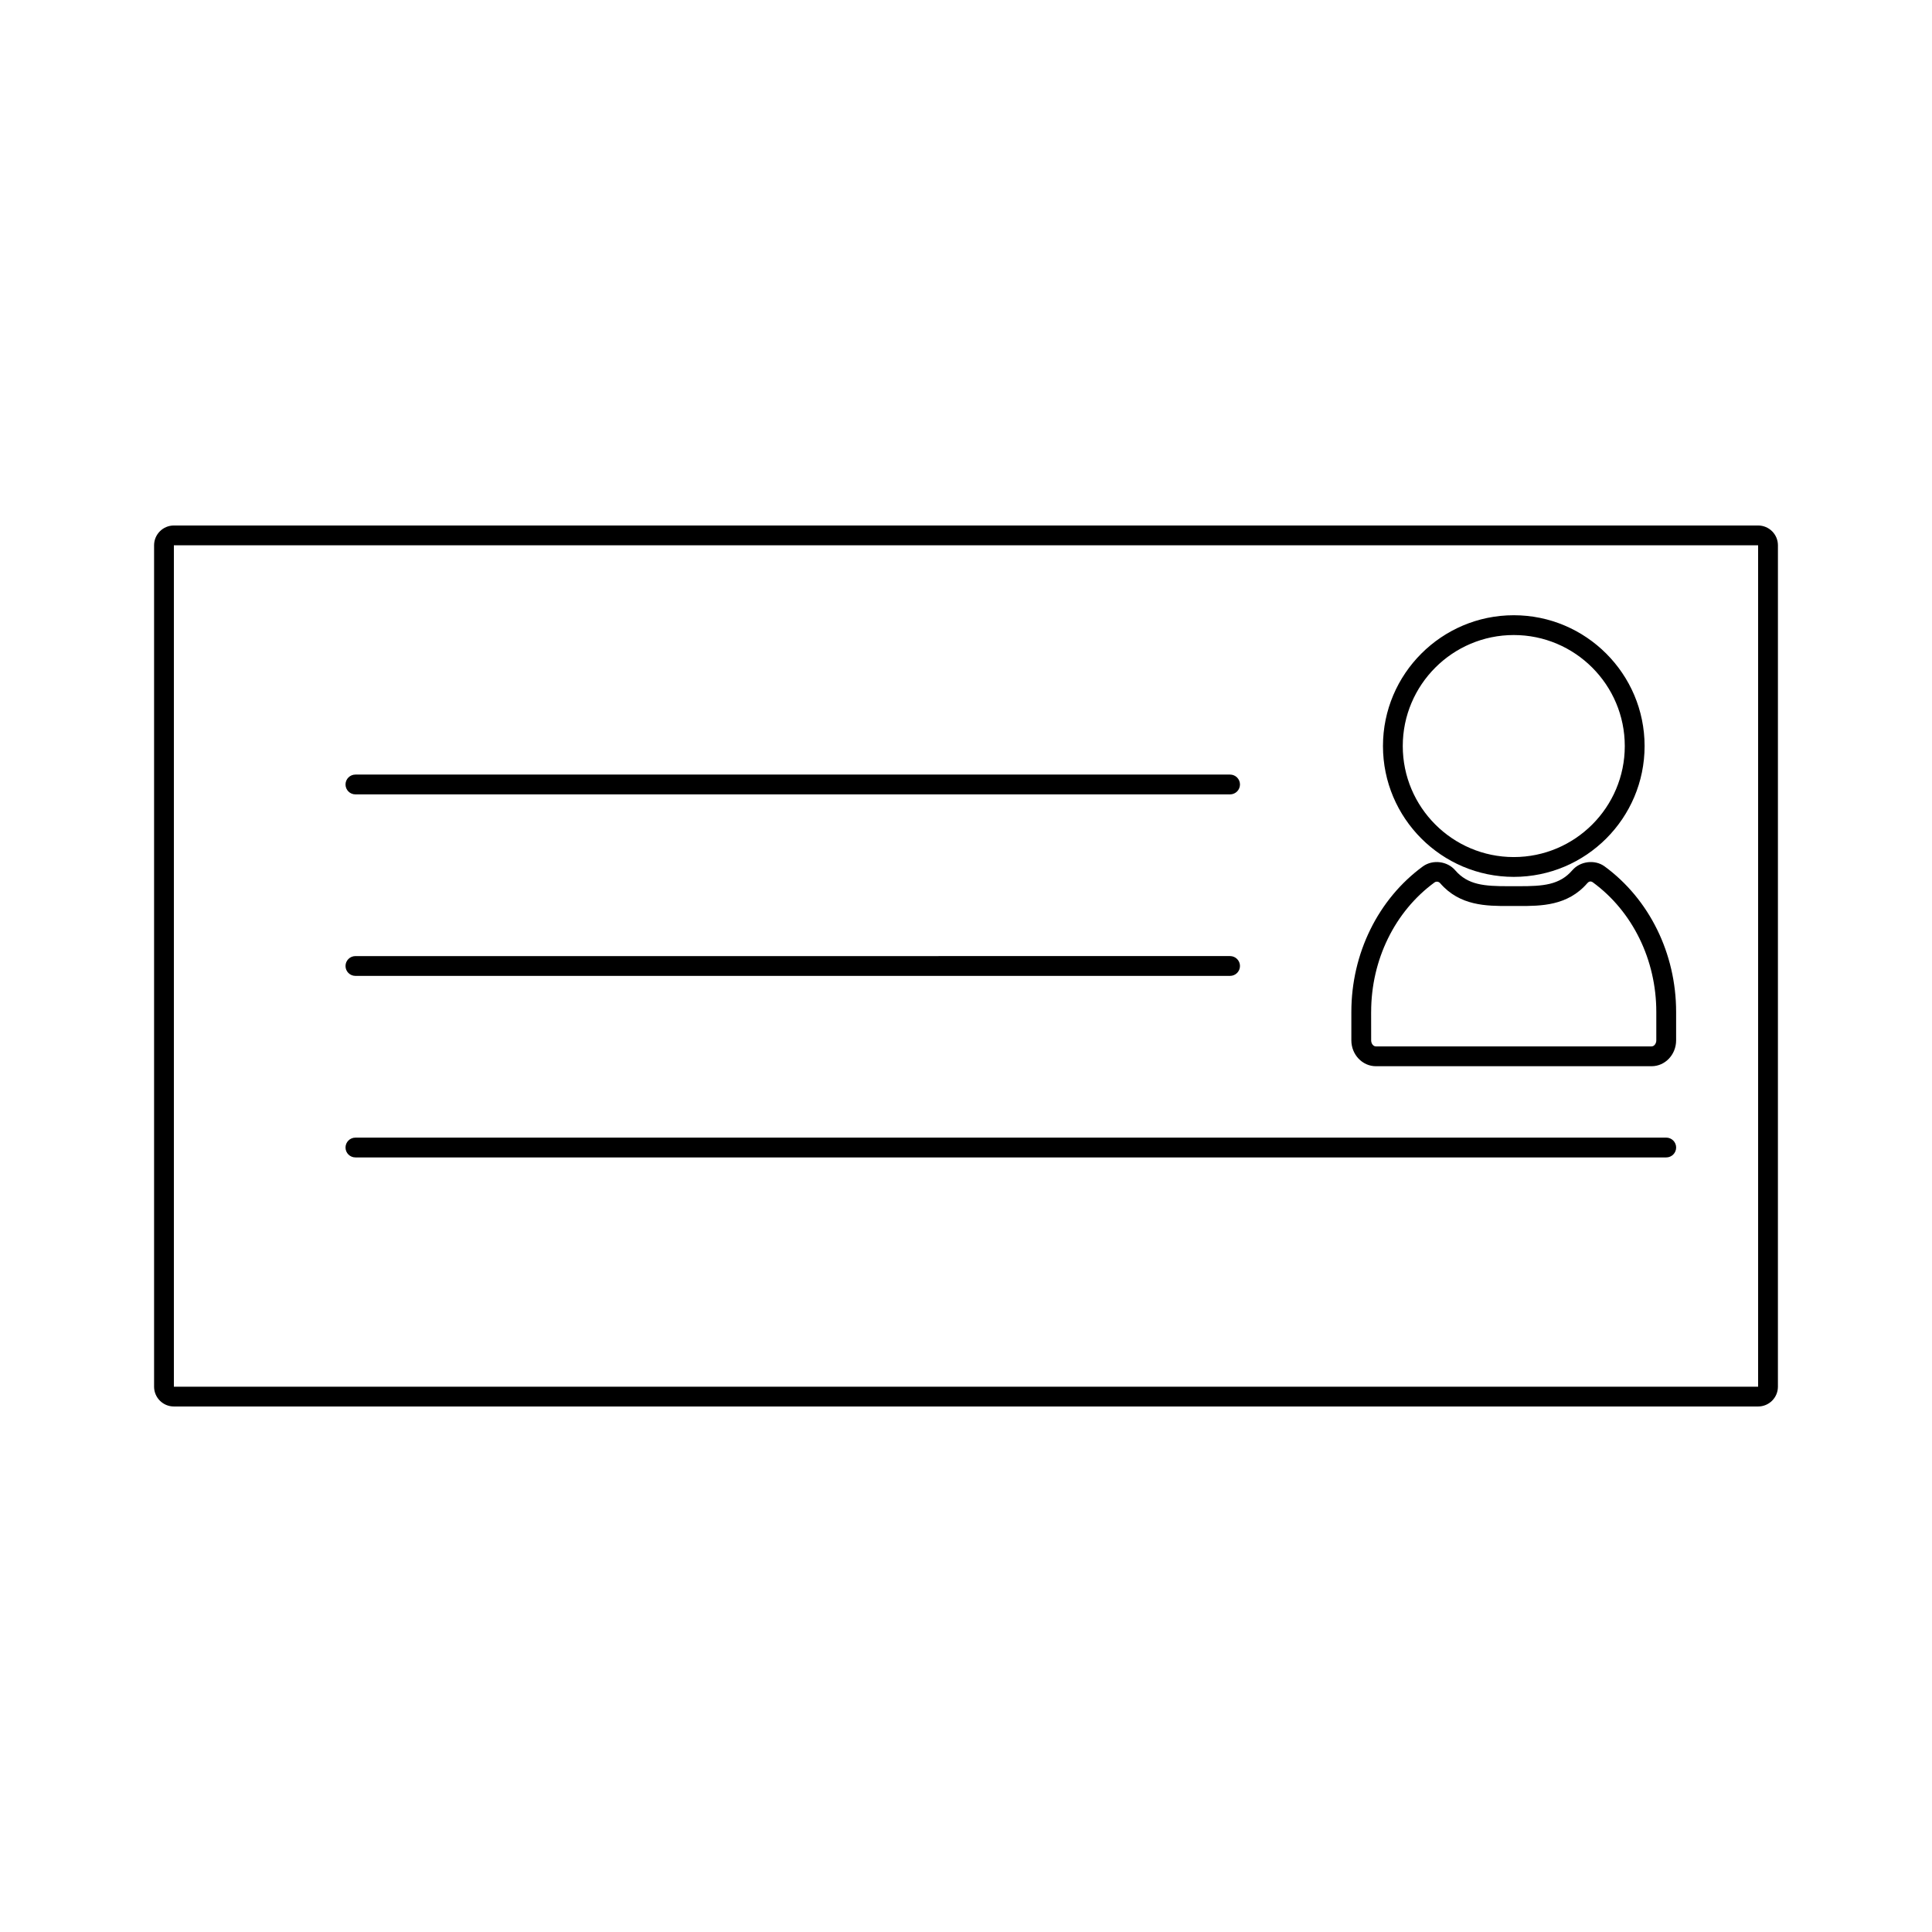 <?xml version="1.0" encoding="UTF-8"?>
<!-- Uploaded to: ICON Repo, www.svgrepo.com, Generator: ICON Repo Mixer Tools -->
<svg fill="#000000" width="800px" height="800px" version="1.1" viewBox="144 144 512 512" xmlns="http://www.w3.org/2000/svg">
 <g>
  <path d="m609.92 283.26h-419.84c-2.891 0-5.246 2.356-5.246 5.246v222.98c0 2.898 2.356 5.246 5.246 5.246h419.84c2.898 0 5.246-2.352 5.246-5.246l0.004-222.98c0-2.891-2.352-5.246-5.25-5.246zm0 228.23h-419.84v-222.98h419.84z"/>
  <path d="m508.63 426.56h73.051c3.59 0 6.508-3.074 6.508-6.856v-7.527c0-15.473-7.09-29.895-18.977-38.59-2.555-1.859-6.449-1.375-8.527 1.035-3.391 3.938-7.789 4.231-14.105 4.231h-2.844c-6.32 0-10.715-0.293-14.102-4.231-2.082-2.41-5.926-2.906-8.551-1.02-11.875 8.68-18.961 23.098-18.961 38.574v7.531c0 3.777 2.922 6.852 6.508 6.852zm-1.262-14.383c0-13.809 6.281-26.645 16.801-34.328 0.227-0.164 0.461-0.199 0.613-0.199 0.336 0 0.656 0.148 0.871 0.398 5.207 6.051 12.344 6.051 18.074 6.051h2.844c5.734 0 12.867 0 18.086-6.051 0.316-0.363 0.82-0.676 1.465-0.219 10.527 7.699 16.816 20.539 16.816 34.344v7.531c0 0.871-0.578 1.605-1.258 1.605h-73.051c-0.684 0-1.258-0.734-1.258-1.605l-0.008-7.527z"/>
  <path d="m545.17 376.38c19.117 0 34.664-15.551 34.664-34.668 0-19.117-15.551-34.668-34.664-34.668s-34.668 15.555-34.668 34.668c0 19.113 15.555 34.668 34.668 34.668zm0-64.09c16.223 0 29.414 13.199 29.414 29.422 0.004 16.223-13.191 29.418-29.414 29.418-16.227 0-29.422-13.199-29.422-29.422 0.004-16.219 13.195-29.418 29.422-29.418z"/>
  <path d="m238.19 354.52h231.79c1.449 0 2.625-1.176 2.625-2.625s-1.176-2.625-2.625-2.625h-231.79c-1.449 0-2.625 1.176-2.625 2.625s1.176 2.625 2.625 2.625z"/>
  <path d="m238.19 402.62h231.79c1.449 0 2.625-1.176 2.625-2.625 0-1.449-1.176-2.625-2.625-2.625l-231.79 0.004c-1.449 0-2.625 1.176-2.625 2.625 0 1.445 1.176 2.621 2.625 2.621z"/>
  <path d="m238.19 450.73h347.38c1.449 0 2.625-1.176 2.625-2.625s-1.176-2.625-2.625-2.625l-347.38 0.004c-1.449 0-2.625 1.176-2.625 2.625 0 1.445 1.176 2.621 2.625 2.621z"/>
 </g>
</svg>